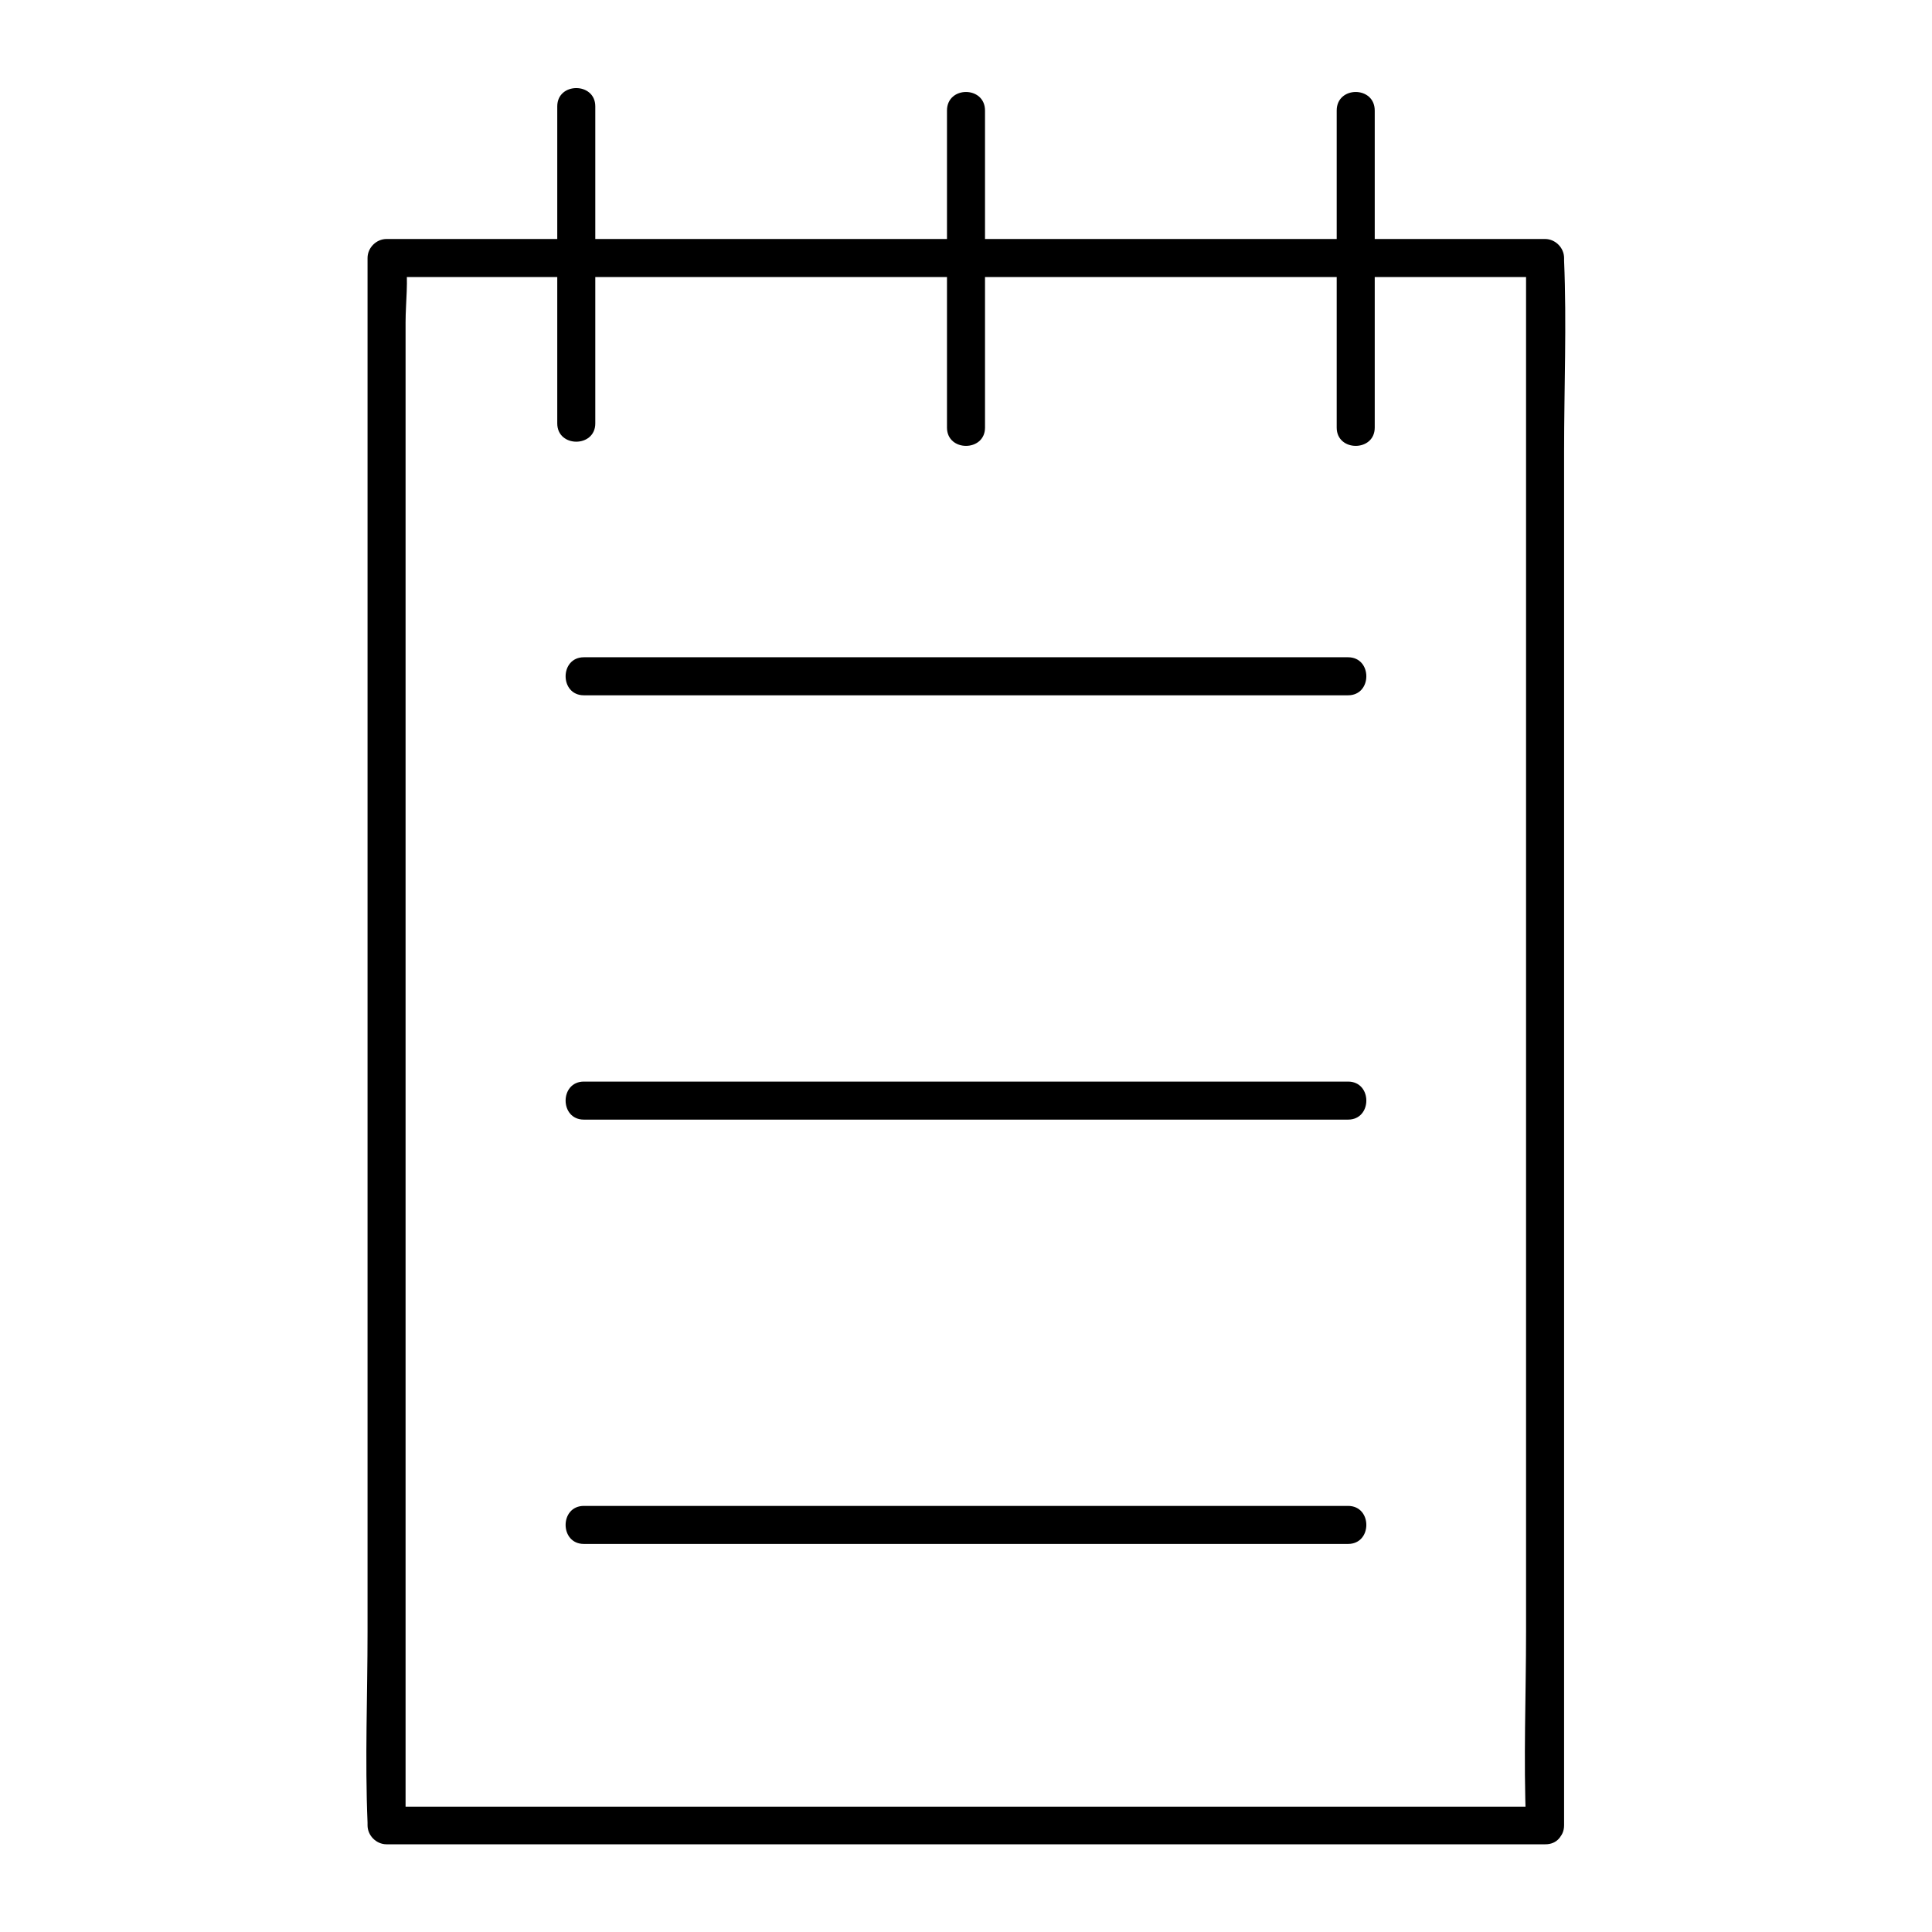 <?xml version="1.0" encoding="UTF-8"?>
<!-- The Best Svg Icon site in the world: iconSvg.co, Visit us! https://iconsvg.co -->
<svg fill="#000000" width="800px" height="800px" version="1.1" viewBox="144 144 512 512" xmlns="http://www.w3.org/2000/svg">
 <g>
  <path d="m553.46 622.78h-103.98-165.15-37.887l5.039 5.039v-41.414-98.949-120.21-103.48-34.359c0-5.141 0.805-11.184 0-16.324v-0.707c-1.715 1.715-3.324 3.324-5.039 5.039h103.98 165.15 37.887c-1.715-1.715-3.324-3.324-5.039-5.039v41.414 98.949 120.21 103.48c0 16.828-0.707 33.855 0 50.582v0.707c0 6.449 10.078 6.449 10.078 0v-41.414-98.949-120.21-103.48c0-16.828 0.707-33.855 0-50.582v-0.707c0-2.719-2.316-5.039-5.039-5.039h-103.98-165.15-37.887c-2.719 0-5.039 2.316-5.039 5.039v41.414 98.949 120.21 103.48c0 16.828-0.707 33.855 0 50.582v0.707c0 2.719 2.316 5.039 5.039 5.039h103.98 165.15 37.887c6.551 0.102 6.551-9.977 0-9.977z"/>
  <path d="m298.73 440.71h68.617 108.82 25.09c6.449 0 6.449-10.078 0-10.078h-68.617-108.82-25.09c-6.449 0-6.449 10.078 0 10.078z"/>
  <path d="m298.73 328.26h68.617 108.82 25.09c6.449 0 6.449-10.078 0-10.078h-68.617-108.82-25.09c-6.449 0-6.449 10.078 0 10.078z"/>
  <path d="m298.73 553.16h68.617 108.82 25.09c6.449 0 6.449-10.078 0-10.078h-68.617-108.82-25.09c-6.449 0.004-6.449 10.078 0 10.078z"/>
  <path d="m394.96 173.29v84.035c0 6.449 10.078 6.449 10.078 0v-84.035c-0.004-6.551-10.078-6.551-10.078 0z"/>
  <path d="m291.68 172.18v84.035c0 6.449 10.078 6.449 10.078 0v-84.035c-0.004-6.449-10.078-6.449-10.078 0z"/>
  <path d="m498.24 173.29v84.035c0 6.449 10.078 6.449 10.078 0v-84.035c-0.004-6.551-10.078-6.551-10.078 0z"/>
 </g>
</svg>